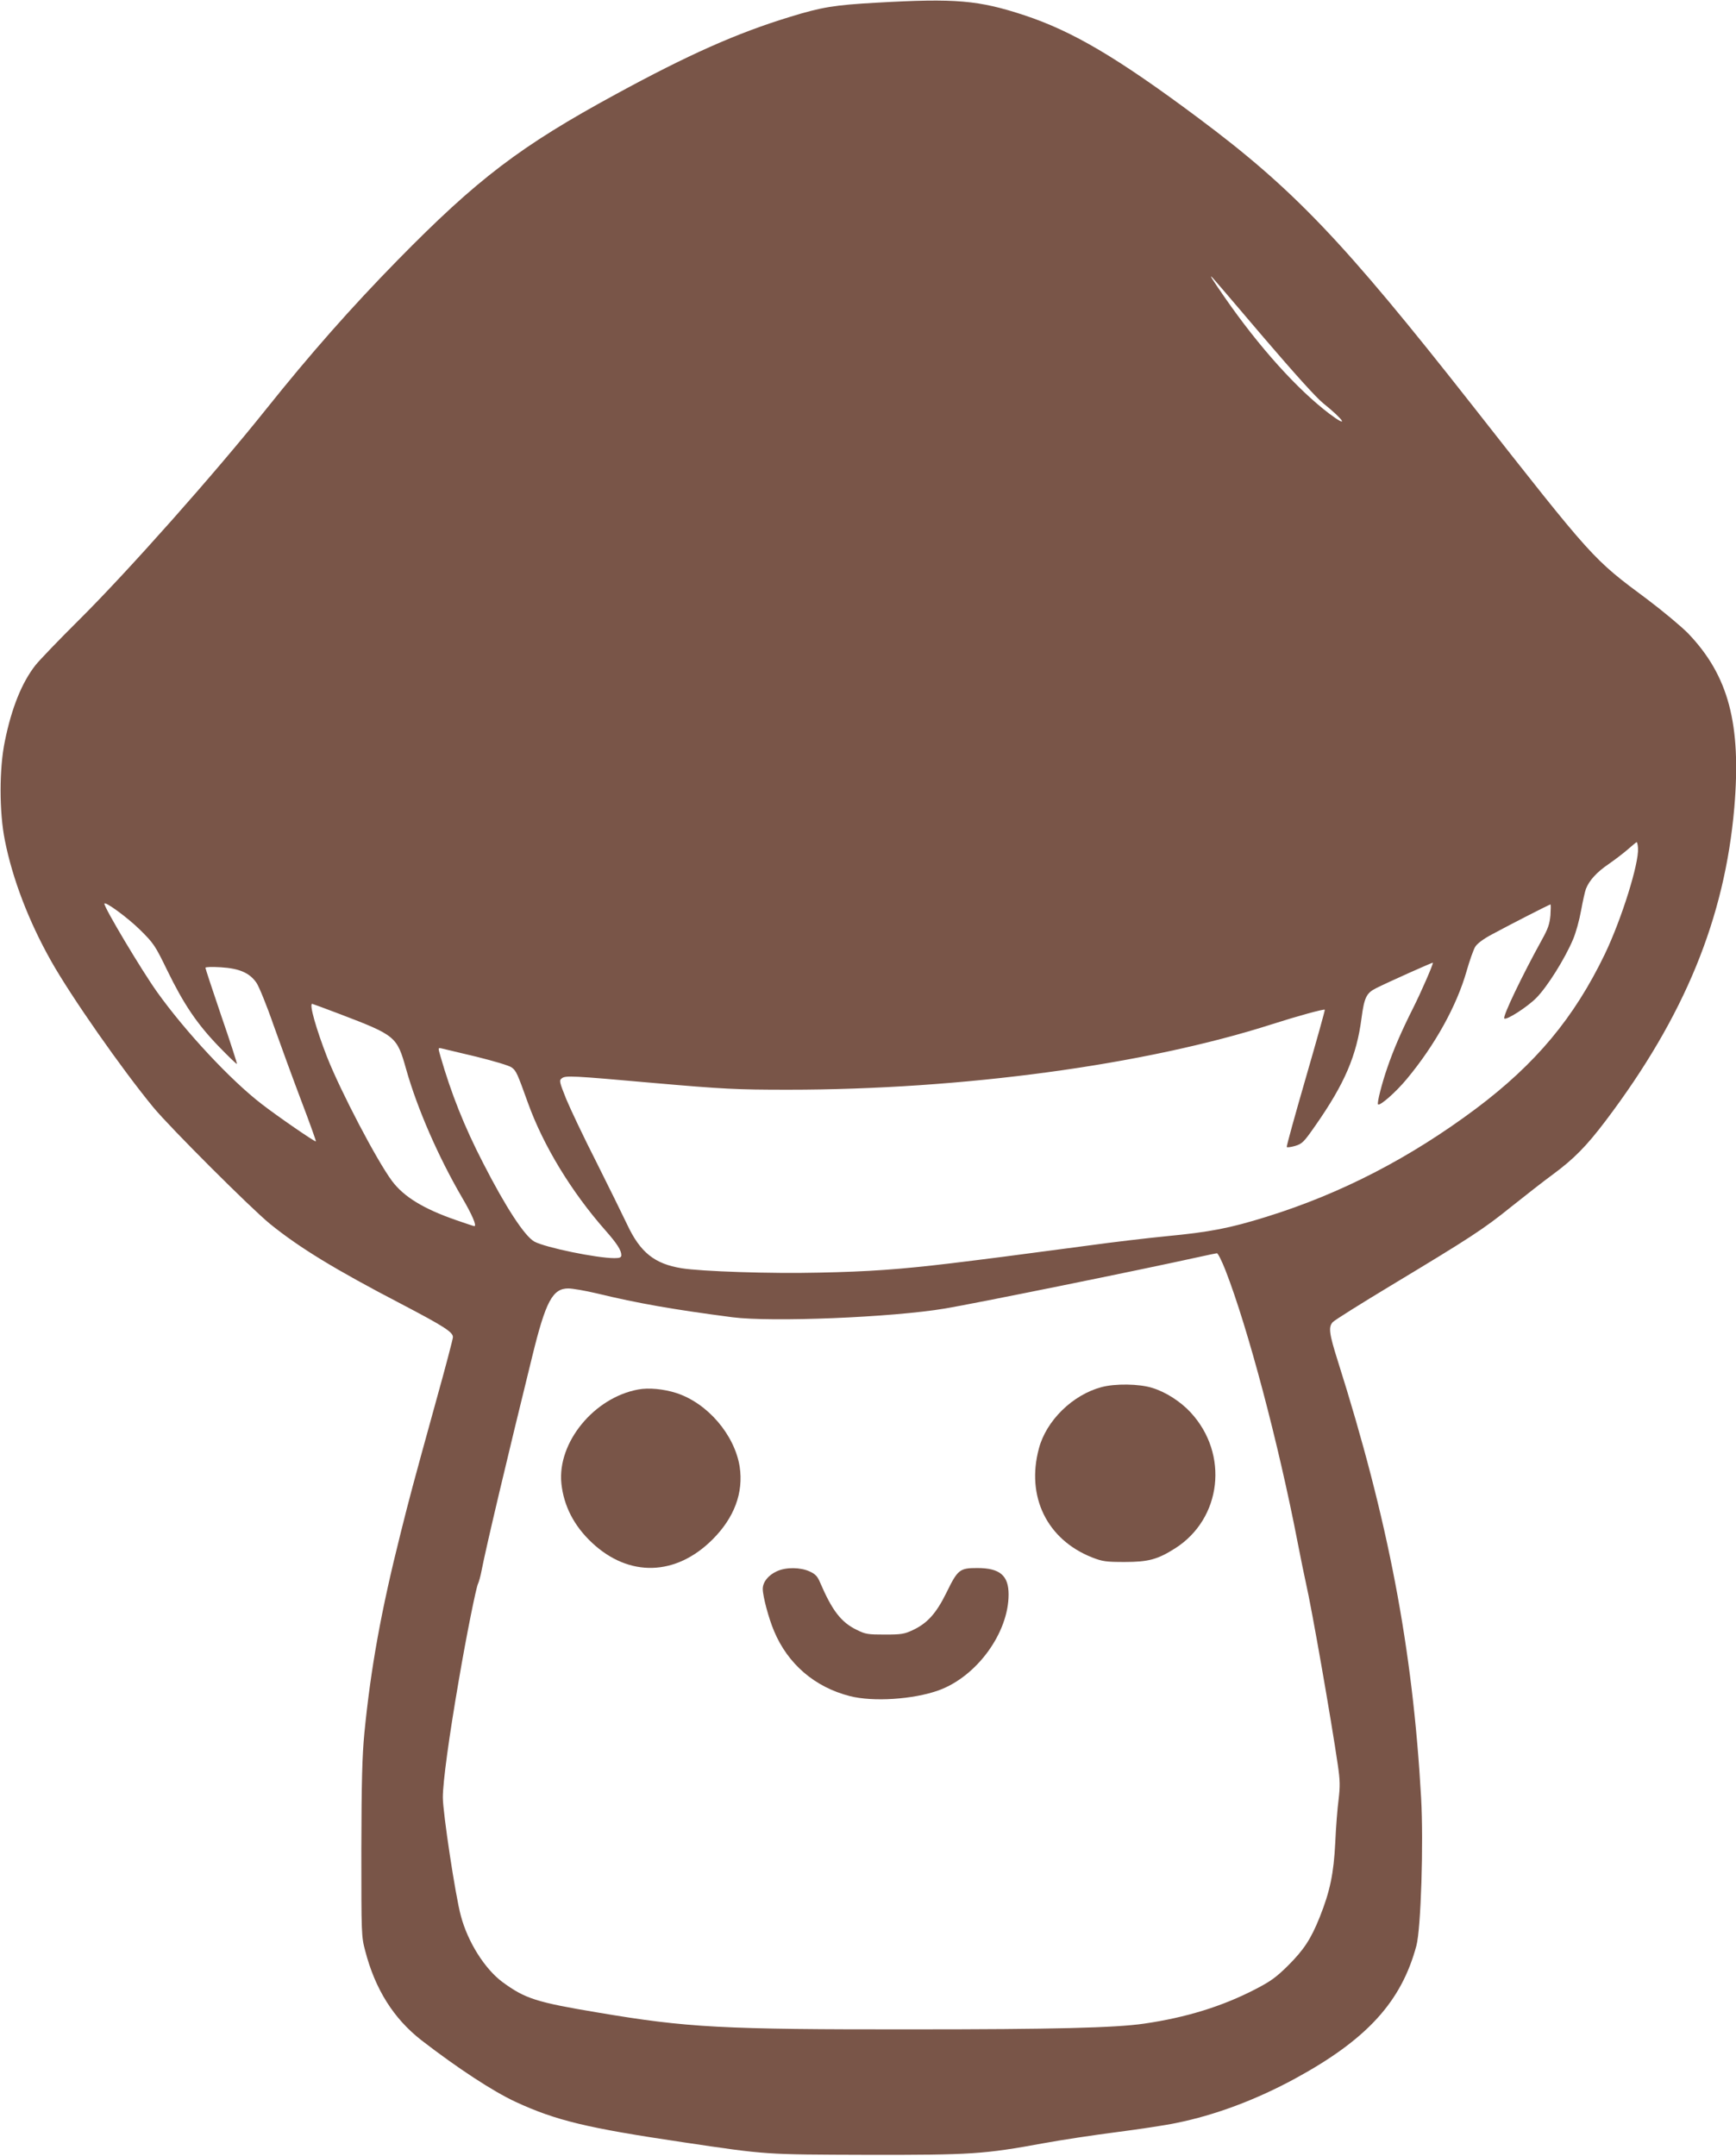 <?xml version="1.0" standalone="no"?>
<!DOCTYPE svg PUBLIC "-//W3C//DTD SVG 20010904//EN"
 "http://www.w3.org/TR/2001/REC-SVG-20010904/DTD/svg10.dtd">
<svg version="1.0" xmlns="http://www.w3.org/2000/svg"
 width="1031pt" height="1280pt" viewBox="0 0 1031 1280"
 preserveAspectRatio="xMidYMid meet">
<g transform="translate(0,1280) scale(0.1,-0.1)"
fill="#795548" stroke="none">
<path d="M5205 12784 c-250 -14 -325 -26 -516 -85 -314 -96 -601 -224 -1029
-457 -569 -309 -824 -503 -1300 -988 -278 -284 -517 -555 -780 -884 -305 -382
-821 -963 -1110 -1250 -119 -118 -236 -240 -259 -269 -81 -103 -142 -254 -182
-451 -34 -162 -34 -422 0 -590 45 -227 141 -479 274 -715 118 -210 420 -642
608 -870 100 -121 582 -602 693 -692 174 -141 385 -270 781 -476 252 -132 305
-166 305 -196 0 -10 -45 -182 -101 -382 -145 -525 -155 -564 -209 -779 -118
-469 -178 -805 -216 -1190 -13 -138 -17 -283 -18 -690 0 -506 0 -517 23 -603
59 -228 169 -402 333 -530 216 -167 426 -304 559 -366 242 -112 428 -156 994
-240 504 -75 483 -73 1095 -75 619 -1 694 4 1048 69 103 19 295 48 427 65 132
17 294 41 360 55 233 47 475 138 707 264 428 233 631 457 720 789 27 102 43
608 28 877 -50 888 -195 1648 -495 2595 -52 164 -56 201 -30 230 11 12 166
109 345 217 473 285 549 334 715 468 83 66 195 154 250 194 123 91 197 166
312 318 467 618 706 1200 763 1858 42 497 -34 783 -274 1034 -39 40 -148 131
-242 202 -327 243 -317 232 -1042 1155 -764 972 -1059 1281 -1626 1704 -480
358 -745 514 -1031 609 -273 90 -409 102 -880 75z m2299 -1987 c184 -215 311
-356 354 -391 127 -102 156 -152 35 -61 -189 144 -414 393 -620 690 -79 114
-94 139 -71 115 8 -8 144 -167 302 -353z m2224 -3033 c6 -91 -97 -420 -197
-629 -183 -379 -409 -650 -766 -918 -391 -292 -800 -504 -1245 -642 -216 -67
-332 -90 -595 -115 -110 -11 -317 -35 -460 -55 -472 -63 -599 -79 -820 -106
-302 -36 -484 -49 -780 -55 -284 -7 -701 7 -817 26 -161 26 -246 94 -324 261
-27 57 -109 223 -182 369 -74 145 -154 314 -179 374 -42 105 -43 111 -26 124
22 17 63 15 545 -28 413 -36 492 -40 798 -40 1035 0 2120 147 2875 389 153 49
307 91 313 86 2 -2 -49 -184 -113 -405 -64 -221 -115 -405 -113 -410 2 -4 24
-1 49 6 43 13 52 22 121 121 174 249 245 415 274 638 16 121 29 149 85 177 67
34 339 156 339 152 0 -14 -69 -172 -116 -266 -72 -143 -118 -250 -155 -358
-32 -92 -62 -210 -55 -217 11 -11 106 72 172 152 166 200 295 432 354 639 18
63 41 128 51 144 11 19 48 47 101 75 115 62 340 177 346 177 3 0 2 -29 0 -64
-5 -53 -14 -80 -52 -148 -117 -212 -233 -454 -222 -465 12 -12 137 68 191 123
65 66 169 232 217 346 17 39 38 116 48 172 10 55 23 114 29 129 20 50 63 98
135 147 39 27 91 67 116 89 25 22 47 40 50 41 3 0 7 -16 8 -36z m-8897 -484
c82 -81 90 -93 162 -241 99 -203 177 -318 305 -451 58 -60 107 -107 109 -105
2 2 -39 130 -92 283 -52 153 -95 283 -95 288 0 5 39 6 91 3 111 -7 171 -33
212 -92 15 -22 61 -134 101 -250 41 -115 115 -318 165 -450 50 -131 89 -240
87 -242 -4 -5 -228 149 -322 222 -185 142 -453 430 -621 665 -92 129 -313 499
-313 524 0 19 138 -82 211 -154z m1185 -500 c335 -128 341 -133 396 -328 66
-234 191 -520 332 -762 60 -102 89 -170 73 -170 -3 0 -52 16 -109 36 -193 67
-309 138 -379 231 -90 120 -306 533 -387 738 -64 165 -107 315 -88 315 2 0 75
-27 162 -60z m813 -254 c105 -26 196 -53 210 -64 27 -20 33 -34 97 -212 91
-252 257 -526 461 -757 66 -75 93 -116 93 -145 0 -14 -9 -18 -41 -18 -106 0
-410 63 -475 98 -58 32 -170 203 -305 467 -112 217 -190 414 -253 633 -15 52
-15 52 7 47 12 -3 105 -25 206 -49z m4449 -1268 c133 -341 315 -1028 428
-1613 19 -99 42 -209 50 -245 34 -147 151 -816 189 -1078 14 -94 14 -128 5
-205 -7 -51 -16 -166 -20 -257 -9 -183 -31 -289 -92 -442 -52 -130 -94 -194
-188 -288 -72 -71 -104 -94 -195 -141 -197 -102 -412 -168 -660 -204 -172 -25
-536 -34 -1380 -34 -1127 -1 -1333 10 -1865 100 -365 61 -431 82 -566 181
-105 78 -206 238 -247 393 -32 116 -107 613 -107 703 0 91 37 362 95 697 46
270 103 551 114 572 5 10 15 45 21 78 29 148 153 671 301 1272 80 327 121 403
214 403 25 0 100 -13 168 -29 247 -60 462 -97 807 -142 231 -30 948 -1 1263
52 178 30 1137 224 1522 309 44 10 85 18 92 19 6 1 29 -45 51 -101z"/>
<path d="M6541 4564 c-171 -46 -327 -198 -371 -364 -77 -286 48 -541 316 -647
62 -24 82 -27 194 -27 140 0 195 15 299 81 277 176 321 560 92 807 -60 65
-149 122 -229 146 -77 24 -220 26 -301 4z"/>
<path d="M3790 4550 c-262 -48 -481 -315 -456 -558 14 -133 75 -252 182 -352
220 -206 498 -198 716 20 129 129 184 277 161 431 -30 190 -191 378 -376 438
-74 24 -165 33 -227 21z"/>
<path d="M4614 3471 c-51 -23 -84 -64 -84 -105 0 -43 35 -175 67 -250 82 -196
242 -333 449 -386 139 -36 379 -20 529 34 226 82 415 341 415 569 0 113 -52
157 -186 157 -105 0 -116 -9 -183 -146 -61 -124 -114 -182 -199 -222 -51 -24
-69 -27 -167 -27 -100 0 -115 2 -167 28 -93 45 -146 115 -217 280 -16 38 -28
51 -63 67 -55 25 -140 26 -194 1z"/>
</g>
</svg>
